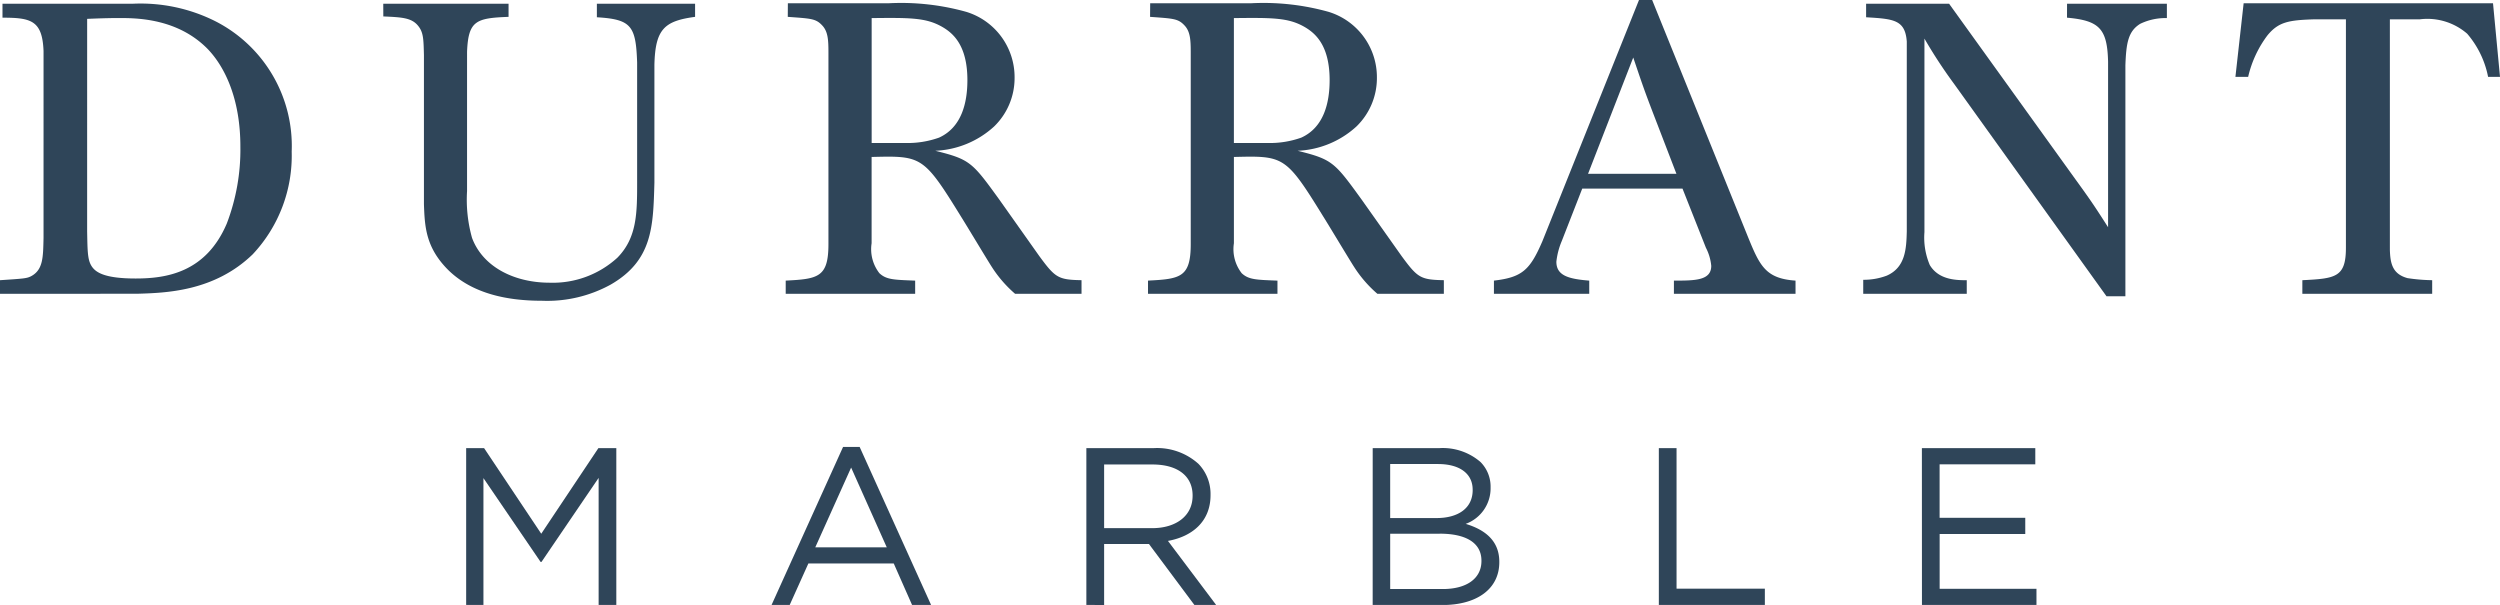 <svg id="Layer_1" data-name="Layer 1" xmlns="http://www.w3.org/2000/svg" viewBox="0 0 200.838 48.6">
  <defs>
    <style>
      .cls-1 {
        fill: #2f4559;
      }
    </style>
  </defs>
  <title>c4c1abac-0292-4bd2-8356-12ee8338cb69</title>
  <path class="cls-1" d="M.2.3H10.66a13.378,13.378,0,0,1,6.667,1.419A11.242,11.242,0,0,1,23.433,12.18,11.566,11.566,0,0,1,20.3,20.431c-3.1,3-7,3.1-9.307,3.169H0V22.51c1.947-.132,2.178-.132,2.574-.363.891-.527.891-1.518.924-3.036V4.094C3.4,1.65,2.508,1.42.2,1.42ZM7,18.582c.033,1.717.033,2.377.43,2.9.33.43,1.056.892,3.465.892,2.442,0,5.645-.462,7.327-4.423a16.627,16.627,0,0,0,1.089-6.172c0-3.861-1.254-6.4-2.606-7.822-2.442-2.508-5.776-2.508-7.162-2.508-.858,0-1.717.033-2.542.066Z"/>
  <path class="cls-1" d="M30.789.3H40.855V1.354c-2.607.1-3.234.3-3.334,2.806V15.348a11.364,11.364,0,0,0,.4,3.763c.858,2.311,3.366,3.6,6.237,3.6A7.682,7.682,0,0,0,49.6,20.7c1.584-1.617,1.584-3.6,1.584-6.106V5.018c-.1-2.937-.462-3.466-3.234-3.631V.3H55.84V1.354c-2.476.33-3.2.99-3.268,3.861v9.473c-.1,3.5-.133,6.238-3.532,8.186a10.59,10.59,0,0,1-5.512,1.287c-2.772,0-5.577-.561-7.524-2.475-1.815-1.816-1.882-3.5-1.947-5.281V4.424c-.033-1.255-.033-1.816-.463-2.344-.527-.66-1.319-.693-2.8-.76Z"/>
  <path class="cls-1" d="M63.293.265h8.053a19.385,19.385,0,0,1,6.3.693,5.486,5.486,0,0,1,3.861,5.28,5.415,5.415,0,0,1-1.65,3.928,7.469,7.469,0,0,1-4.72,1.947c2.806.693,2.971.924,5.148,3.928l3.2,4.521c1.287,1.75,1.518,1.914,3.4,1.947V23.6H81.545a9.841,9.841,0,0,1-1.882-2.179c-.363-.562-2.046-3.366-2.442-3.993-3.036-4.918-3.168-4.918-7.2-4.819v6.931a3.135,3.135,0,0,0,.628,2.41c.561.527,1.188.527,2.871.594V23.6h-10.4V22.543c2.607-.132,3.433-.264,3.433-2.937V4.225c0-1.022-.033-1.715-.528-2.211-.5-.527-.924-.527-2.739-.66ZM72.7,11.486a7.463,7.463,0,0,0,2.739-.43c1.815-.824,2.277-2.8,2.277-4.62,0-2.839-1.188-3.8-2.046-4.29-1.287-.727-2.542-.727-5.645-.693V11.486Z"/>
  <path class="cls-1" d="M92.4.265h8.053a19.385,19.385,0,0,1,6.3.693,5.486,5.486,0,0,1,3.861,5.28,5.415,5.415,0,0,1-1.65,3.928,7.469,7.469,0,0,1-4.72,1.947c2.806.693,2.971.924,5.148,3.928l3.2,4.521c1.287,1.75,1.518,1.914,3.4,1.947V23.6H110.65a9.841,9.841,0,0,1-1.882-2.179c-.363-.562-2.046-3.366-2.442-3.993-3.036-4.918-3.168-4.918-7.2-4.819v6.931a3.135,3.135,0,0,0,.628,2.41c.561.527,1.188.527,2.871.594V23.6h-10.4V22.543c2.607-.132,3.433-.264,3.433-2.937V4.225c0-1.022-.033-1.715-.528-2.211-.5-.527-.924-.527-2.739-.66ZM101.8,11.486a7.463,7.463,0,0,0,2.739-.43c1.815-.824,2.277-2.8,2.277-4.62,0-2.839-1.188-3.8-2.046-4.29-1.287-.727-2.542-.727-5.645-.693V11.486Z"/>
  <path class="cls-1" d="M131.669,0h1.057l7.689,19.012c.957,2.344,1.419,3.366,3.829,3.531V23.6h-9.77V22.543c1.683,0,3,0,3-1.187a3.966,3.966,0,0,0-.429-1.453l-1.881-4.752h-8.054l-1.65,4.225a5.881,5.881,0,0,0-.429,1.65c0,1.121.99,1.386,2.641,1.518V23.6h-7.657V22.543c2.277-.264,2.9-.857,3.895-3.168Zm1.254,9.407c-.825-2.146-.957-2.542-1.716-4.786l-3.631,9.341h7.1Z"/>
  <path class="cls-1" d="M166.057.3h8.02V1.453a4.648,4.648,0,0,0-2.146.462c-.957.595-1.122,1.519-1.187,3.333V23.8h-1.519L156.979,6.734A38.986,38.986,0,0,1,154.6,3.1V18.648a5.651,5.651,0,0,0,.429,2.641c.727,1.221,2.179,1.221,2.971,1.221V23.6h-8.317V22.477a5.254,5.254,0,0,0,1.882-.33c1.518-.66,1.584-2.178,1.617-3.564V3.334c-.132-1.749-1.057-1.814-3.268-1.947V.3h6.667l10.165,14.126c1.222,1.684,1.552,2.178,2.607,3.828V4.951c-.065-2.641-.692-3.3-3.3-3.531Z"/>
  <path class="cls-1" d="M180.243.265h20.034l.561,5.908h-.957A7.535,7.535,0,0,0,198.2,2.707,4.882,4.882,0,0,0,194.4,1.552h-2.409V20.067c.032,1.089.2,1.947,1.419,2.277a14.2,14.2,0,0,0,1.98.165V23.6h-10.43V22.51c2.673-.132,3.5-.23,3.5-2.607V1.552H185.92c-2.046.066-2.871.2-3.763,1.288a8.83,8.83,0,0,0-1.551,3.333h-1.023Z"/>
  <path class="cls-1" d="M37.449,36h1.44l4.592,6.878L48.072,36h1.44V48.6H48.091V38.391L43.5,45.143h-.071l-4.592-6.734V48.6H37.449Z"/>
  <path class="cls-1" d="M67.728,35.905H69.06L74.8,48.6H73.272L71.8,45.268h-6.86l-1.5,3.332H61.983Zm3.511,8.066-2.863-6.409-2.881,6.409Z"/>
  <path class="cls-1" d="M87.273,36h5.42a4.965,4.965,0,0,1,3.583,1.261,3.48,3.48,0,0,1,.973,2.484v.036c0,2.089-1.44,3.313-3.421,3.673L97.7,48.6H95.952L92.3,43.7H88.7v4.9H87.273Zm5.294,6.429c1.891,0,3.241-.973,3.241-2.594v-.035c0-1.549-1.188-2.485-3.224-2.485H88.7v5.114Z"/>
  <path class="cls-1" d="M110.276,36h5.366a4.635,4.635,0,0,1,3.295,1.116,2.8,2.8,0,0,1,.81,2.018v.035a3.042,3.042,0,0,1-2,2.917c1.494.45,2.7,1.314,2.7,3.043v.036c0,2.16-1.818,3.439-4.573,3.439h-5.6Zm8.03,3.331c0-1.242-.99-2.053-2.79-2.053h-3.836v4.34h3.728c1.711,0,2.9-.774,2.9-2.251Zm-2.646,3.547h-3.979V47.32h4.231c1.909,0,3.1-.846,3.1-2.25v-.036C119.01,43.666,117.857,42.873,115.66,42.873Z"/>
  <path class="cls-1" d="M133.263,36h1.423v11.29h7.094V48.6h-8.517Z"/>
  <path class="cls-1" d="M154.395,36h9.111v1.3h-7.688v4.3H162.7v1.3h-6.878V47.3H163.6v1.3h-9.2Z"/>
</svg>
